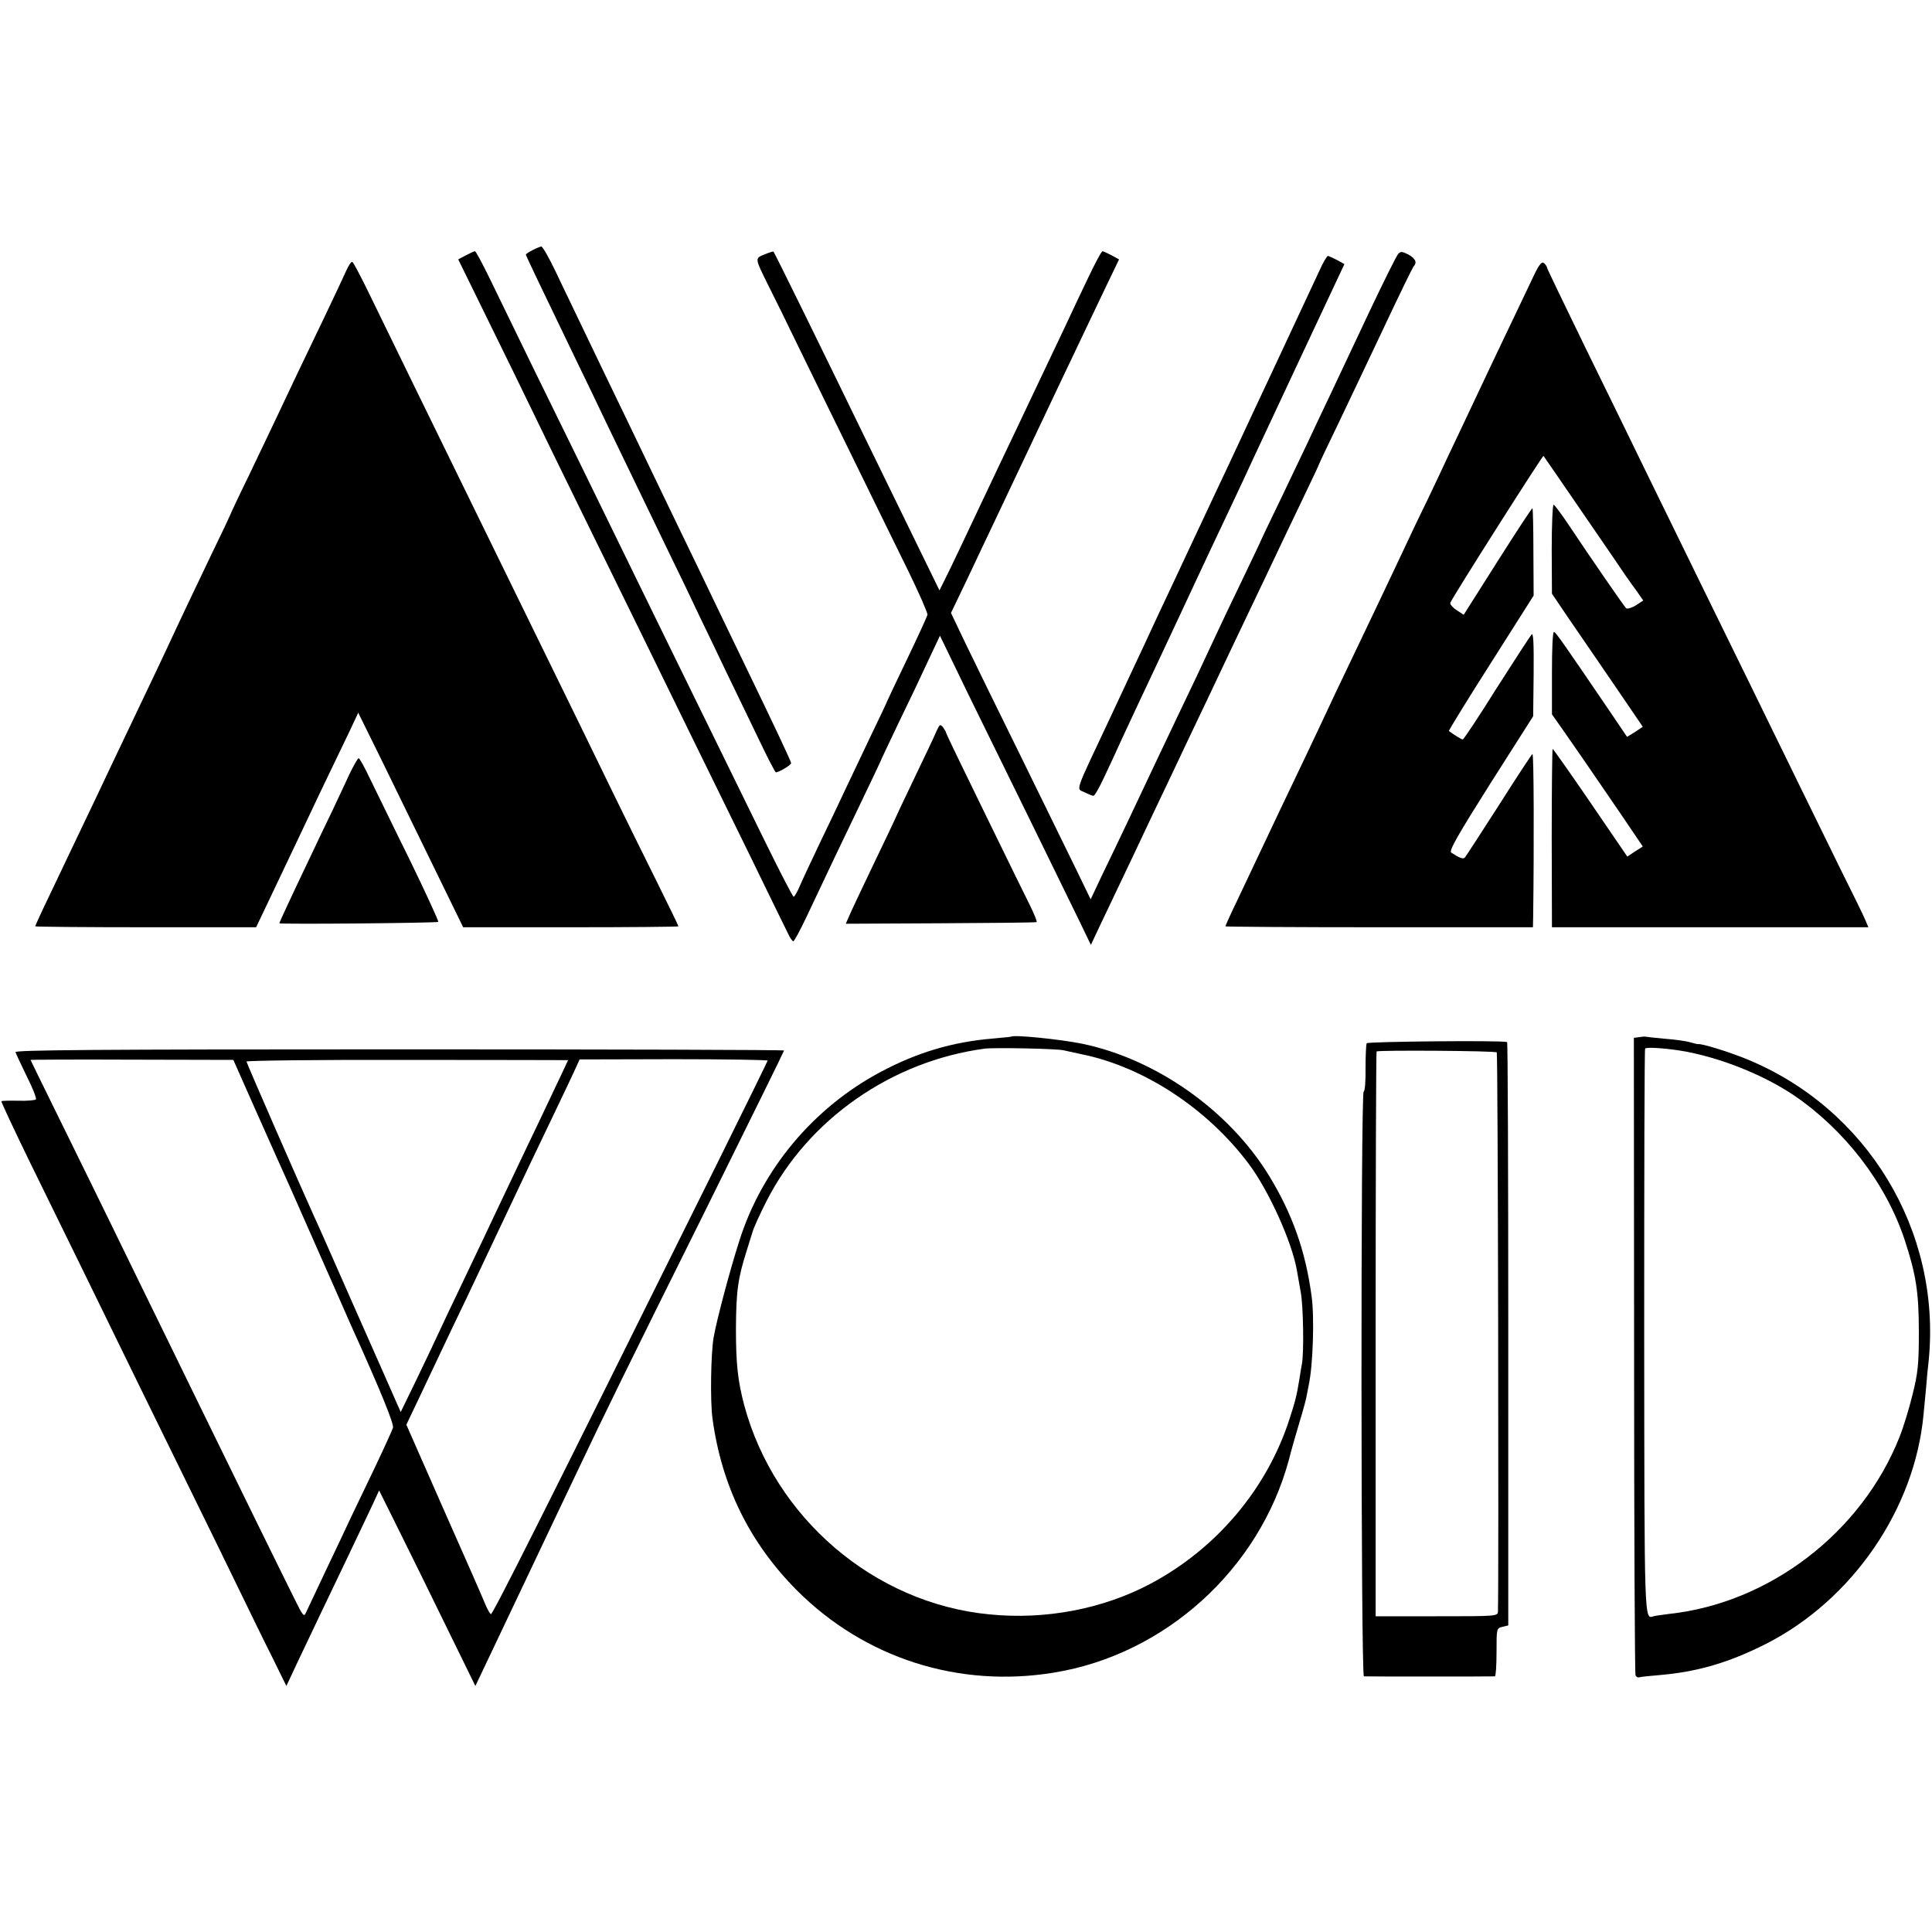 <?xml version="1.0" standalone="no"?>
<!DOCTYPE svg PUBLIC "-//W3C//DTD SVG 20010904//EN"
 "http://www.w3.org/TR/2001/REC-SVG-20010904/DTD/svg10.dtd">
<svg version="1.0" xmlns="http://www.w3.org/2000/svg"
 width="823pt" height="823pt" viewBox="0 0 823 823"
 preserveAspectRatio="xMidYMid meet">
<g transform="translate(0,823) scale(0.1,-0.1)"
fill="#000000" stroke="none">
<path d="M2268 7164 c-16 -8 -28 -16 -28 -19 0 -3 65 -140 210 -440 40 -82
102 -211 137 -285 138 -286 193 -400 268 -555 43 -88 97 -200 120 -250 24 -49
78 -162 120 -250 43 -88 106 -220 141 -292 35 -73 66 -133 69 -133 13 0 65 31
65 39 0 8 -69 154 -215 456 -43 88 -101 210 -130 270 -29 61 -90 187 -135 280
-45 94 -104 215 -130 270 -26 55 -114 237 -195 405 -80 168 -170 353 -198 413
-28 59 -56 107 -61 107 -6 -1 -23 -8 -38 -16z"/>
<path d="M1984 7142 l-32 -17 130 -265 c72 -146 156 -319 188 -385 32 -66 119
-246 195 -400 204 -415 365 -745 475 -970 54 -110 166 -339 250 -510 83 -170
158 -325 167 -342 8 -18 19 -33 22 -33 4 0 29 46 56 103 96 203 144 305 229
481 47 98 86 180 86 181 0 2 35 76 78 166 44 90 101 210 127 267 l49 104 123
-254 c68 -139 187 -381 264 -538 77 -157 166 -339 198 -405 l58 -120 40 85
c22 47 84 177 138 290 53 113 114 241 135 285 21 44 61 128 89 188 28 59 73
153 100 210 26 56 71 149 98 207 28 58 92 193 143 300 51 107 123 260 161 338
38 79 69 145 69 147 0 2 38 82 84 177 45 95 134 281 196 413 62 132 117 244
121 249 17 18 9 35 -22 52 -26 13 -33 14 -43 2 -7 -7 -60 -114 -119 -238 -58
-124 -136 -288 -172 -365 -37 -77 -78 -165 -92 -195 -14 -30 -66 -138 -114
-239 -49 -101 -89 -185 -89 -186 0 -2 -37 -79 -81 -171 -45 -93 -94 -196 -109
-229 -57 -123 -109 -233 -163 -345 -82 -172 -138 -291 -206 -435 -34 -71 -85
-179 -114 -238 l-51 -108 -62 128 c-34 70 -140 286 -234 478 -95 193 -201 409
-236 482 l-63 132 71 148 c38 81 87 184 108 228 34 73 104 219 284 600 37 77
86 180 109 229 23 49 65 137 93 195 l51 106 -31 17 c-17 9 -35 17 -39 18 -5 0
-32 -51 -61 -112 -30 -62 -76 -160 -103 -218 -28 -58 -87 -184 -133 -280 -45
-96 -114 -240 -152 -320 -38 -80 -90 -190 -116 -245 -26 -55 -65 -138 -88
-185 l-42 -85 -122 250 c-67 138 -160 327 -205 420 -168 346 -376 770 -380
773 -1 2 -19 -4 -39 -12 -41 -17 -42 -13 19 -136 21 -41 82 -165 135 -275 54
-110 159 -326 235 -480 75 -154 176 -359 223 -455 47 -96 84 -181 83 -189 -2
-8 -41 -93 -87 -189 -46 -96 -84 -176 -84 -177 0 -2 -34 -74 -76 -161 -42 -88
-88 -186 -104 -219 -15 -33 -60 -127 -100 -210 -39 -82 -81 -171 -92 -197 -11
-27 -24 -48 -27 -48 -4 0 -58 105 -121 233 -62 127 -185 378 -273 557 -88 179
-203 415 -257 525 -235 482 -316 647 -450 920 -78 160 -166 341 -196 403 -30
61 -57 112 -61 112 -5 -1 -22 -9 -39 -18z"/>
<path d="M5621 7078 c-26 -56 -96 -206 -221 -473 -23 -49 -73 -155 -110 -235
-37 -80 -89 -190 -115 -245 -26 -55 -77 -165 -115 -245 -37 -80 -89 -190 -115
-245 -26 -55 -58 -125 -72 -155 -14 -30 -80 -170 -145 -310 -154 -327 -144
-297 -108 -315 16 -8 33 -15 38 -15 5 0 25 35 45 78 20 42 54 115 75 162 22
47 92 198 157 335 65 138 133 284 152 325 19 41 50 107 68 145 52 110 143 302
183 390 20 43 116 248 213 455 l176 375 -31 17 c-17 9 -35 17 -39 18 -4 0 -21
-28 -36 -62z"/>
<path d="M1475 7077 c-10 -23 -53 -114 -95 -202 -88 -183 -155 -323 -204 -428
-19 -39 -70 -148 -115 -241 -45 -92 -81 -169 -81 -171 0 -1 -35 -76 -79 -166
-73 -153 -116 -242 -196 -414 -18 -38 -58 -124 -90 -190 -31 -66 -123 -257
-202 -425 -80 -168 -172 -360 -204 -428 -33 -68 -59 -126 -59 -128 0 -2 212
-4 471 -4 l470 0 61 128 c33 70 85 179 115 242 50 107 138 291 224 469 l35 75
103 -209 c56 -116 157 -321 223 -457 l121 -248 459 0 c252 0 458 2 458 4 0 3
-43 91 -96 198 -53 106 -131 265 -174 353 -79 163 -202 415 -420 860 -325 664
-575 1176 -641 1312 -28 56 -53 104 -58 107 -4 3 -16 -14 -26 -37z"/>
<path d="M6520 7027 c-24 -50 -75 -157 -113 -237 -38 -80 -84 -176 -102 -215
-18 -38 -56 -119 -85 -180 -29 -60 -70 -148 -92 -195 -22 -47 -65 -137 -96
-200 -30 -63 -71 -151 -92 -195 -43 -91 -109 -230 -200 -420 -34 -71 -75 -157
-90 -190 -15 -33 -54 -114 -85 -180 -53 -110 -154 -323 -291 -613 -30 -62 -54
-115 -54 -118 0 -2 295 -4 655 -4 l655 0 1 48 c4 303 3 691 -3 690 -4 -2 -68
-100 -143 -218 -76 -118 -141 -219 -145 -223 -7 -8 -23 -2 -58 21 -11 7 28 75
167 295 l182 286 2 180 c1 134 -1 177 -9 168 -6 -7 -73 -110 -149 -229 -75
-120 -140 -218 -144 -218 -5 0 -35 18 -59 36 -2 1 78 132 179 290 l182 287 -1
184 c0 101 -2 186 -4 188 -2 2 -68 -99 -148 -225 l-145 -229 -30 20 c-16 10
-29 25 -27 31 4 16 394 630 397 626 1 -2 22 -32 47 -68 87 -127 179 -261 245
-357 36 -54 81 -119 100 -144 l33 -47 -32 -21 c-18 -11 -37 -16 -41 -12 -10
10 -150 213 -240 348 -34 51 -65 93 -69 93 -4 0 -8 -85 -8 -190 l1 -189 73
-108 c41 -59 128 -187 194 -283 l120 -176 -33 -22 -34 -21 -69 102 c-196 288
-233 342 -242 345 -6 2 -9 -69 -9 -174 l0 -177 43 -61 c47 -67 110 -158 252
-366 l92 -136 -33 -21 -33 -22 -157 230 c-86 126 -159 229 -161 229 -2 0 -4
-171 -4 -380 l1 -380 674 0 674 0 -14 33 c-7 17 -55 115 -106 217 -50 102
-126 257 -169 345 -43 88 -142 291 -220 450 -135 275 -223 455 -443 905 -52
107 -167 343 -256 524 -88 181 -161 332 -161 336 0 4 -6 13 -13 19 -11 9 -23
-8 -57 -82z"/>
<path d="M3990 5117 c-7 -18 -51 -110 -97 -206 -46 -95 -83 -175 -83 -176 0
-1 -41 -87 -91 -191 -50 -104 -96 -202 -103 -219 l-13 -30 404 2 c223 1 407 3
409 5 2 3 -9 31 -25 64 -16 32 -104 211 -195 398 -91 186 -166 341 -166 345 0
3 -6 13 -13 23 -12 14 -14 13 -27 -15z"/>
<path d="M1489 4933 c-17 -38 -51 -108 -74 -158 -24 -49 -71 -148 -105 -220
-66 -138 -120 -254 -120 -258 0 -5 672 1 677 6 2 3 -51 119 -119 259 -69 139
-144 295 -169 345 -24 51 -47 93 -51 93 -4 0 -21 -30 -39 -67z"/>
<path d="M4307 3814 c-1 -1 -36 -4 -77 -8 -172 -14 -325 -60 -480 -143 -285
-152 -504 -414 -600 -717 -41 -127 -97 -339 -110 -413 -12 -69 -15 -272 -5
-345 39 -288 158 -530 360 -733 288 -288 688 -417 1095 -350 473 77 874 440
1000 905 12 47 33 120 46 163 13 42 26 90 29 105 3 15 7 38 10 52 18 82 25
289 12 380 -26 192 -82 349 -180 510 -170 279 -482 499 -798 564 -94 19 -291
39 -302 30z m223 -58 c14 -3 49 -11 78 -17 265 -54 534 -231 710 -465 87 -115
187 -338 207 -458 3 -17 10 -58 16 -91 11 -59 14 -256 5 -305 -3 -14 -7 -41
-10 -60 -12 -75 -18 -98 -43 -175 -96 -298 -312 -553 -593 -702 -202 -107
-447 -154 -685 -130 -491 47 -916 411 -1045 892 -27 103 -35 174 -35 325 1
161 8 214 47 336 12 38 22 71 23 74 6 21 31 76 61 135 178 348 533 595 929
648 42 5 305 0 335 -7z"/>
<path d="M6983 3812 l-23 -3 1 -1351 c0 -743 3 -1357 6 -1364 2 -7 10 -11 16
-9 7 2 44 6 82 9 166 14 299 53 459 134 367 187 633 574 670 977 3 33 8 85 11
115 2 30 7 82 11 115 54 552 -262 1074 -777 1284 -76 31 -196 68 -206 63 -2 0
-16 3 -33 8 -16 5 -65 12 -107 15 -43 4 -80 8 -83 9 -3 1 -15 0 -27 -2z m172
-57 c163 -26 353 -101 487 -191 217 -148 391 -374 471 -614 49 -149 61 -224
61 -395 0 -138 -4 -174 -27 -266 -14 -58 -39 -140 -56 -182 -161 -405 -553
-706 -981 -752 -30 -4 -60 -8 -66 -10 -40 -12 -39 -41 -40 1212 0 659 1 1202
4 1206 3 7 74 3 147 -8z"/>
<path d="M5822 3786 c-3 -6 -5 -54 -5 -108 1 -54 -3 -98 -8 -98 -13 0 -12
-2490 1 -2491 13 -1 548 -1 558 0 4 1 7 47 7 103 0 101 0 102 25 108 l25 6 0
1242 c0 683 -2 1243 -5 1243 -29 8 -593 2 -598 -5z m554 -39 c5 -5 9 -2249 5
-2382 -1 -20 -8 -20 -261 -20 l-260 0 0 1201 c0 660 2 1203 4 1205 7 6 506 3
512 -4z"/>
<path d="M66 3748 c2 -7 24 -53 48 -103 25 -49 42 -93 39 -98 -2 -4 -36 -7
-74 -6 -38 1 -71 0 -73 -2 -2 -2 53 -119 121 -259 69 -140 171 -349 228 -465
168 -344 304 -623 455 -930 78 -159 175 -357 215 -440 40 -82 100 -206 134
-273 l61 -124 51 109 c28 59 73 153 99 208 56 116 173 362 216 453 l29 63 86
-173 c47 -95 140 -283 205 -417 l119 -243 40 84 c22 46 64 135 94 198 30 63
81 171 114 240 57 121 94 198 190 400 105 222 213 443 536 1092 187 378 341
690 341 693 0 3 -738 5 -1640 5 -1307 0 -1638 -3 -1634 -12z m1010 -218 c45
-102 94 -210 107 -240 14 -30 87 -194 162 -365 75 -170 143 -323 150 -340 125
-276 184 -421 179 -437 -3 -10 -38 -87 -78 -171 -40 -83 -87 -181 -104 -217
-17 -36 -63 -135 -104 -220 -40 -85 -78 -165 -84 -178 -9 -22 -13 -17 -51 60
-48 96 -315 640 -443 903 -48 99 -145 297 -215 440 -70 143 -164 337 -210 430
-46 94 -122 248 -169 344 -47 96 -86 175 -86 176 0 1 195 2 432 1 l432 -1 82
-185z m1344 184 c0 -1 -30 -64 -66 -140 -36 -77 -85 -179 -109 -229 -23 -49
-66 -139 -95 -200 -29 -60 -69 -146 -90 -190 -21 -44 -66 -138 -100 -210 -34
-71 -75 -157 -90 -190 -15 -33 -58 -123 -95 -200 l-68 -140 -20 45 c-11 25
-91 207 -179 405 -87 198 -165 374 -173 390 -58 128 -285 647 -285 653 0 4
308 8 685 7 377 0 685 -1 685 -1z m850 -2 c0 -2 -92 -190 -204 -416 -760
-1532 -968 -1946 -975 -1942 -5 3 -14 20 -22 38 -7 18 -86 199 -176 401 l-162
368 51 107 c28 59 72 152 98 207 26 55 73 154 105 220 65 137 104 220 168 355
54 115 151 319 217 456 27 56 60 126 74 156 l25 55 401 1 c220 0 400 -3 400
-6z"/>
</g>
</svg>
